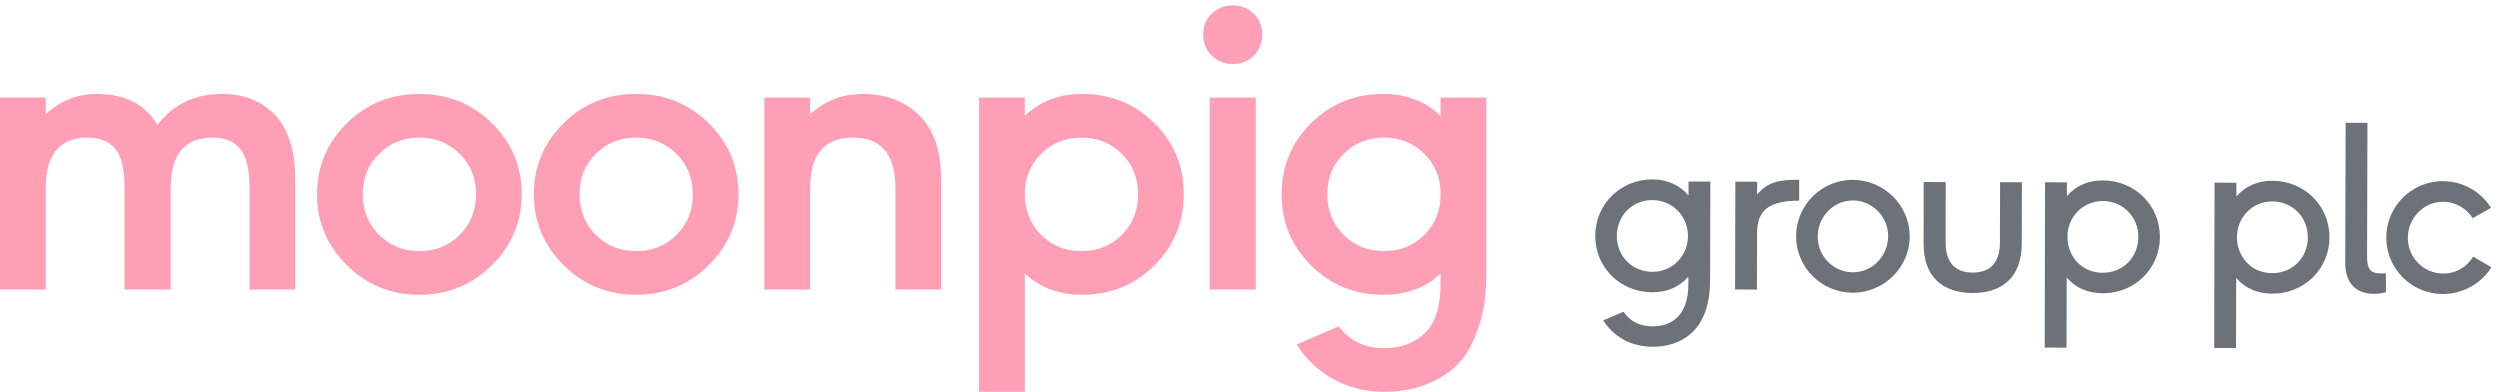 <svg xmlns="http://www.w3.org/2000/svg" viewBox="0 0 268 42" width="268" height="42">
	<defs>
		<clipPath clipPathUnits="userSpaceOnUse" id="cp1">
			<path d="M0 0L268 0L268 42L0 42Z" />
		</clipPath>
	</defs>
	<style>
		tspan { white-space:pre }
		.shp0 { fill: #6d7278 } 
		.shp1 { fill: #ff9fb5 } 
	</style>
	<g id="Page 1" clip-path="url(#cp1)">
		<path id="Path 1" fill-rule="evenodd" class="shp0" d="M177.17 37.17C174.83 37.17 172.96 36.09 171.87 34.34L174.04 33.42C174.72 34.39 175.69 34.98 177.15 34.98C179.15 34.99 180.98 33.89 180.99 30.49L180.99 29.66C180.01 30.8 178.67 31.33 177.11 31.33C173.68 31.32 171 28.66 171.01 25.28C171.02 21.85 173.75 19.23 177.14 19.23C178.7 19.24 180.01 19.8 181.01 20.95L181.01 19.46L183.35 19.46L183.32 30.08C183.31 35.87 179.78 37.18 177.17 37.17ZM177.13 21.45C174.96 21.44 173.33 23.14 173.32 25.29C173.32 27.45 174.95 29.13 177.12 29.14C179.33 29.14 180.94 27.4 180.95 25.3C180.95 23.21 179.32 21.45 177.13 21.45ZM186.03 19.47L188.37 19.48L188.36 20.86C189.49 19.53 190.63 19.26 192.87 19.27L192.87 21.51C189.04 21.5 188.36 23.05 188.36 25.05L188.34 31.04L186 31.03L186.03 19.47Z" />
		<path id="Path 2" fill-rule="evenodd" class="shp0" d="M198.6 31.38C195.26 31.37 192.54 28.66 192.54 25.33C192.55 22.02 195.24 19.27 198.62 19.28C201.98 19.29 204.73 22.02 204.72 25.35C204.72 28.66 201.96 31.39 198.6 31.38ZM198.64 21.49C196.47 21.49 194.86 23.31 194.86 25.36C194.85 27.43 196.51 29.18 198.63 29.19C200.77 29.19 202.4 27.39 202.41 25.32C202.41 23.23 200.74 21.5 198.64 21.49ZM216.75 19.54L216.73 26.16C216.72 29.66 214.7 31.41 211.46 31.41C208.22 31.4 206.2 29.64 206.21 26.14L206.22 19.51L208.58 19.52L208.57 25.97C208.57 27.89 209.37 29.21 211.46 29.22C213.58 29.22 214.39 27.91 214.39 25.98L214.41 19.53L216.75 19.54ZM225.42 31.44C223.86 31.43 222.52 30.89 221.55 29.75L221.53 37.27L219.19 37.26L219.23 19.54L221.57 19.55L221.57 21.03C222.54 19.89 223.88 19.33 225.44 19.34C228.83 19.35 231.55 21.98 231.54 25.41C231.54 28.8 228.85 31.44 225.42 31.44ZM225.44 21.55C223.27 21.55 221.63 23.25 221.63 25.39C221.63 27.48 223.16 29.24 225.4 29.24C227.59 29.25 229.22 27.57 229.23 25.41C229.23 23.27 227.61 21.56 225.44 21.55ZM243.59 31.48C242.03 31.47 240.69 30.93 239.72 29.79L239.7 37.31L237.36 37.3L237.4 19.58L239.74 19.59L239.74 21.07C240.71 19.93 242.06 19.37 243.61 19.38C247 19.38 249.72 22.02 249.72 25.45C249.71 28.84 247.02 31.48 243.59 31.48ZM243.61 21.59C241.44 21.59 239.81 23.29 239.8 25.43C239.8 27.52 241.33 29.28 243.57 29.28C245.76 29.29 247.4 27.61 247.4 25.45C247.41 23.31 245.78 21.6 243.61 21.59ZM254.48 31.5C252.58 31.5 251.41 30.35 251.41 28.23L251.45 13.16L253.79 13.17L253.75 27.51C253.75 28.75 254.04 29.31 255.19 29.31C255.33 29.31 255.55 29.31 255.77 29.29L255.77 31.33C255.38 31.43 254.96 31.5 254.48 31.5ZM261.86 31.52C258.52 31.51 255.8 28.8 255.81 25.47C255.81 22.15 258.5 19.41 261.88 19.42C264.05 19.42 265.97 20.57 267.04 22.28L265.07 23.39C264.41 22.34 263.22 21.63 261.88 21.63C259.76 21.63 258.12 23.43 258.12 25.5C258.11 27.56 259.77 29.32 261.91 29.32C263.3 29.33 264.47 28.6 265.13 27.51L267.08 28.65C266 30.38 264.05 31.52 261.86 31.52Z" />
		<path id="Path 3" fill-rule="evenodd" class="shp1" d="M159.33 10.46L159.33 29.48C159.33 31.53 159.08 33.34 158.57 34.89C158.06 36.45 157.44 37.67 156.71 38.56C155.97 39.44 155.08 40.14 154.04 40.68C153 41.21 152.03 41.57 151.14 41.74C150.24 41.91 149.32 42 148.36 42C146.37 42 144.55 41.54 142.92 40.64C141.29 39.73 139.98 38.49 139 36.93L143.51 34.98C144.69 36.54 146.29 37.32 148.32 37.32C150.17 37.32 151.65 36.78 152.76 35.7C153.87 34.61 154.43 32.86 154.43 30.43L154.43 29.31C152.87 30.84 150.82 31.6 148.27 31.6C145.24 31.6 142.67 30.56 140.56 28.46C138.45 26.37 137.39 23.82 137.39 20.81C137.39 17.81 138.45 15.27 140.56 13.19C142.67 11.11 145.24 10.07 148.27 10.07C150.73 10.07 152.78 10.85 154.43 12.41L154.43 10.46L159.33 10.46ZM154.43 20.81C154.43 19.08 153.85 17.64 152.68 16.48C151.5 15.33 150.07 14.75 148.36 14.75C146.66 14.75 145.22 15.33 144.05 16.48C142.88 17.64 142.29 19.08 142.29 20.81C142.29 22.58 142.88 24.03 144.05 25.19C145.22 26.35 146.66 26.92 148.36 26.92C150.07 26.92 151.5 26.35 152.68 25.19C153.85 24.03 154.43 22.58 154.43 20.81ZM134.62 31.04L129.68 31.04L129.68 10.46L134.62 10.46L134.62 31.04ZM132.15 6.86C131.25 6.86 130.5 6.56 129.89 5.95C129.29 5.35 128.98 4.6 128.98 3.7C128.98 2.81 129.29 2.06 129.89 1.47C130.5 0.88 131.25 0.58 132.15 0.58C133.04 0.58 133.79 0.88 134.4 1.47C135.01 2.06 135.31 2.81 135.31 3.7C135.31 4.6 135.01 5.35 134.42 5.95C133.83 6.56 133.07 6.86 132.15 6.86ZM126.9 20.81C126.9 23.82 125.85 26.37 123.74 28.46C121.62 30.56 119.05 31.6 116.02 31.6C113.53 31.6 111.48 30.84 109.86 29.31L109.86 42L104.96 42L104.96 10.46L109.86 10.46L109.86 12.41C111.51 10.85 113.56 10.07 116.02 10.07C119.05 10.07 121.62 11.11 123.74 13.19C125.85 15.27 126.9 17.81 126.9 20.81ZM122 20.81C122 19.08 121.42 17.64 120.25 16.48C119.07 15.33 117.64 14.75 115.93 14.75C114.23 14.75 112.79 15.33 111.62 16.48C110.45 17.64 109.86 19.08 109.86 20.81C109.86 22.58 110.45 24.03 111.62 25.19C112.79 26.35 114.23 26.92 115.93 26.92C117.64 26.92 119.07 26.35 120.25 25.19C121.42 24.03 122 22.58 122 20.81ZM95.99 31.04L95.99 20.12C95.99 16.54 94.47 14.75 91.44 14.75C88.37 14.75 86.84 16.55 86.84 20.16L86.84 31.04L81.94 31.04L81.94 10.46L86.84 10.46L86.84 12.24C88.46 10.79 90.34 10.07 92.48 10.07C94.96 10.07 96.99 10.83 98.55 12.37C100.11 13.9 100.89 16.19 100.89 19.25L100.89 31.04L95.99 31.04ZM79.17 20.81C79.17 23.79 78.1 26.33 75.96 28.44C73.82 30.55 71.23 31.6 68.2 31.6C65.16 31.6 62.58 30.55 60.44 28.44C58.3 26.33 57.23 23.79 57.23 20.81C57.23 17.84 58.29 15.31 60.42 13.21C62.54 11.12 65.13 10.07 68.2 10.07C71.26 10.07 73.86 11.12 75.98 13.21C78.1 15.31 79.17 17.84 79.17 20.81ZM74.27 20.81C74.27 19.08 73.68 17.64 72.51 16.48C71.34 15.33 69.9 14.75 68.2 14.75C66.49 14.75 65.05 15.33 63.88 16.48C62.71 17.64 62.13 19.08 62.13 20.81C62.13 22.58 62.71 24.03 63.88 25.19C65.05 26.35 66.49 26.92 68.2 26.92C69.9 26.92 71.34 26.35 72.51 25.19C73.68 24.03 74.27 22.58 74.27 20.81ZM55.93 20.81C55.93 23.79 54.86 26.33 52.72 28.44C50.58 30.55 47.99 31.6 44.96 31.6C41.92 31.6 39.34 30.55 37.2 28.44C35.06 26.33 33.99 23.79 33.99 20.81C33.99 17.84 35.05 15.31 37.18 13.21C39.3 11.12 41.9 10.07 44.96 10.07C48.02 10.07 50.62 11.12 52.74 13.21C54.87 15.31 55.93 17.84 55.93 20.81ZM51.03 20.81C51.03 19.08 50.44 17.64 49.27 16.48C48.1 15.33 46.66 14.75 44.96 14.75C43.25 14.75 41.82 15.33 40.65 16.48C39.47 17.64 38.89 19.08 38.89 20.81C38.89 22.58 39.47 24.03 40.65 25.19C41.82 26.35 43.25 26.92 44.96 26.92C46.66 26.92 48.1 26.35 49.27 25.19C50.44 24.03 51.03 22.58 51.03 20.81ZM26.75 31.04L26.75 20.12C26.75 18.16 26.42 16.77 25.75 15.96C25.09 15.15 24.11 14.75 22.81 14.75C19.8 14.75 18.3 16.55 18.3 20.16L18.3 31.04L13.35 31.04L13.35 20.12C13.35 18.16 13.02 16.77 12.36 15.96C11.69 15.15 10.71 14.75 9.41 14.75C6.4 14.75 4.9 16.55 4.9 20.16L4.9 31.04L0 31.04L0 10.46L4.9 10.46L4.9 12.24C6.49 10.79 8.3 10.07 10.32 10.07C13.41 10.07 15.59 11.18 16.87 13.4C18.57 11.18 20.87 10.07 23.76 10.07C26.16 10.07 28.07 10.83 29.5 12.34C30.93 13.86 31.65 16.16 31.65 19.25L31.65 31.04L26.75 31.04Z" />
	</g>
</svg>